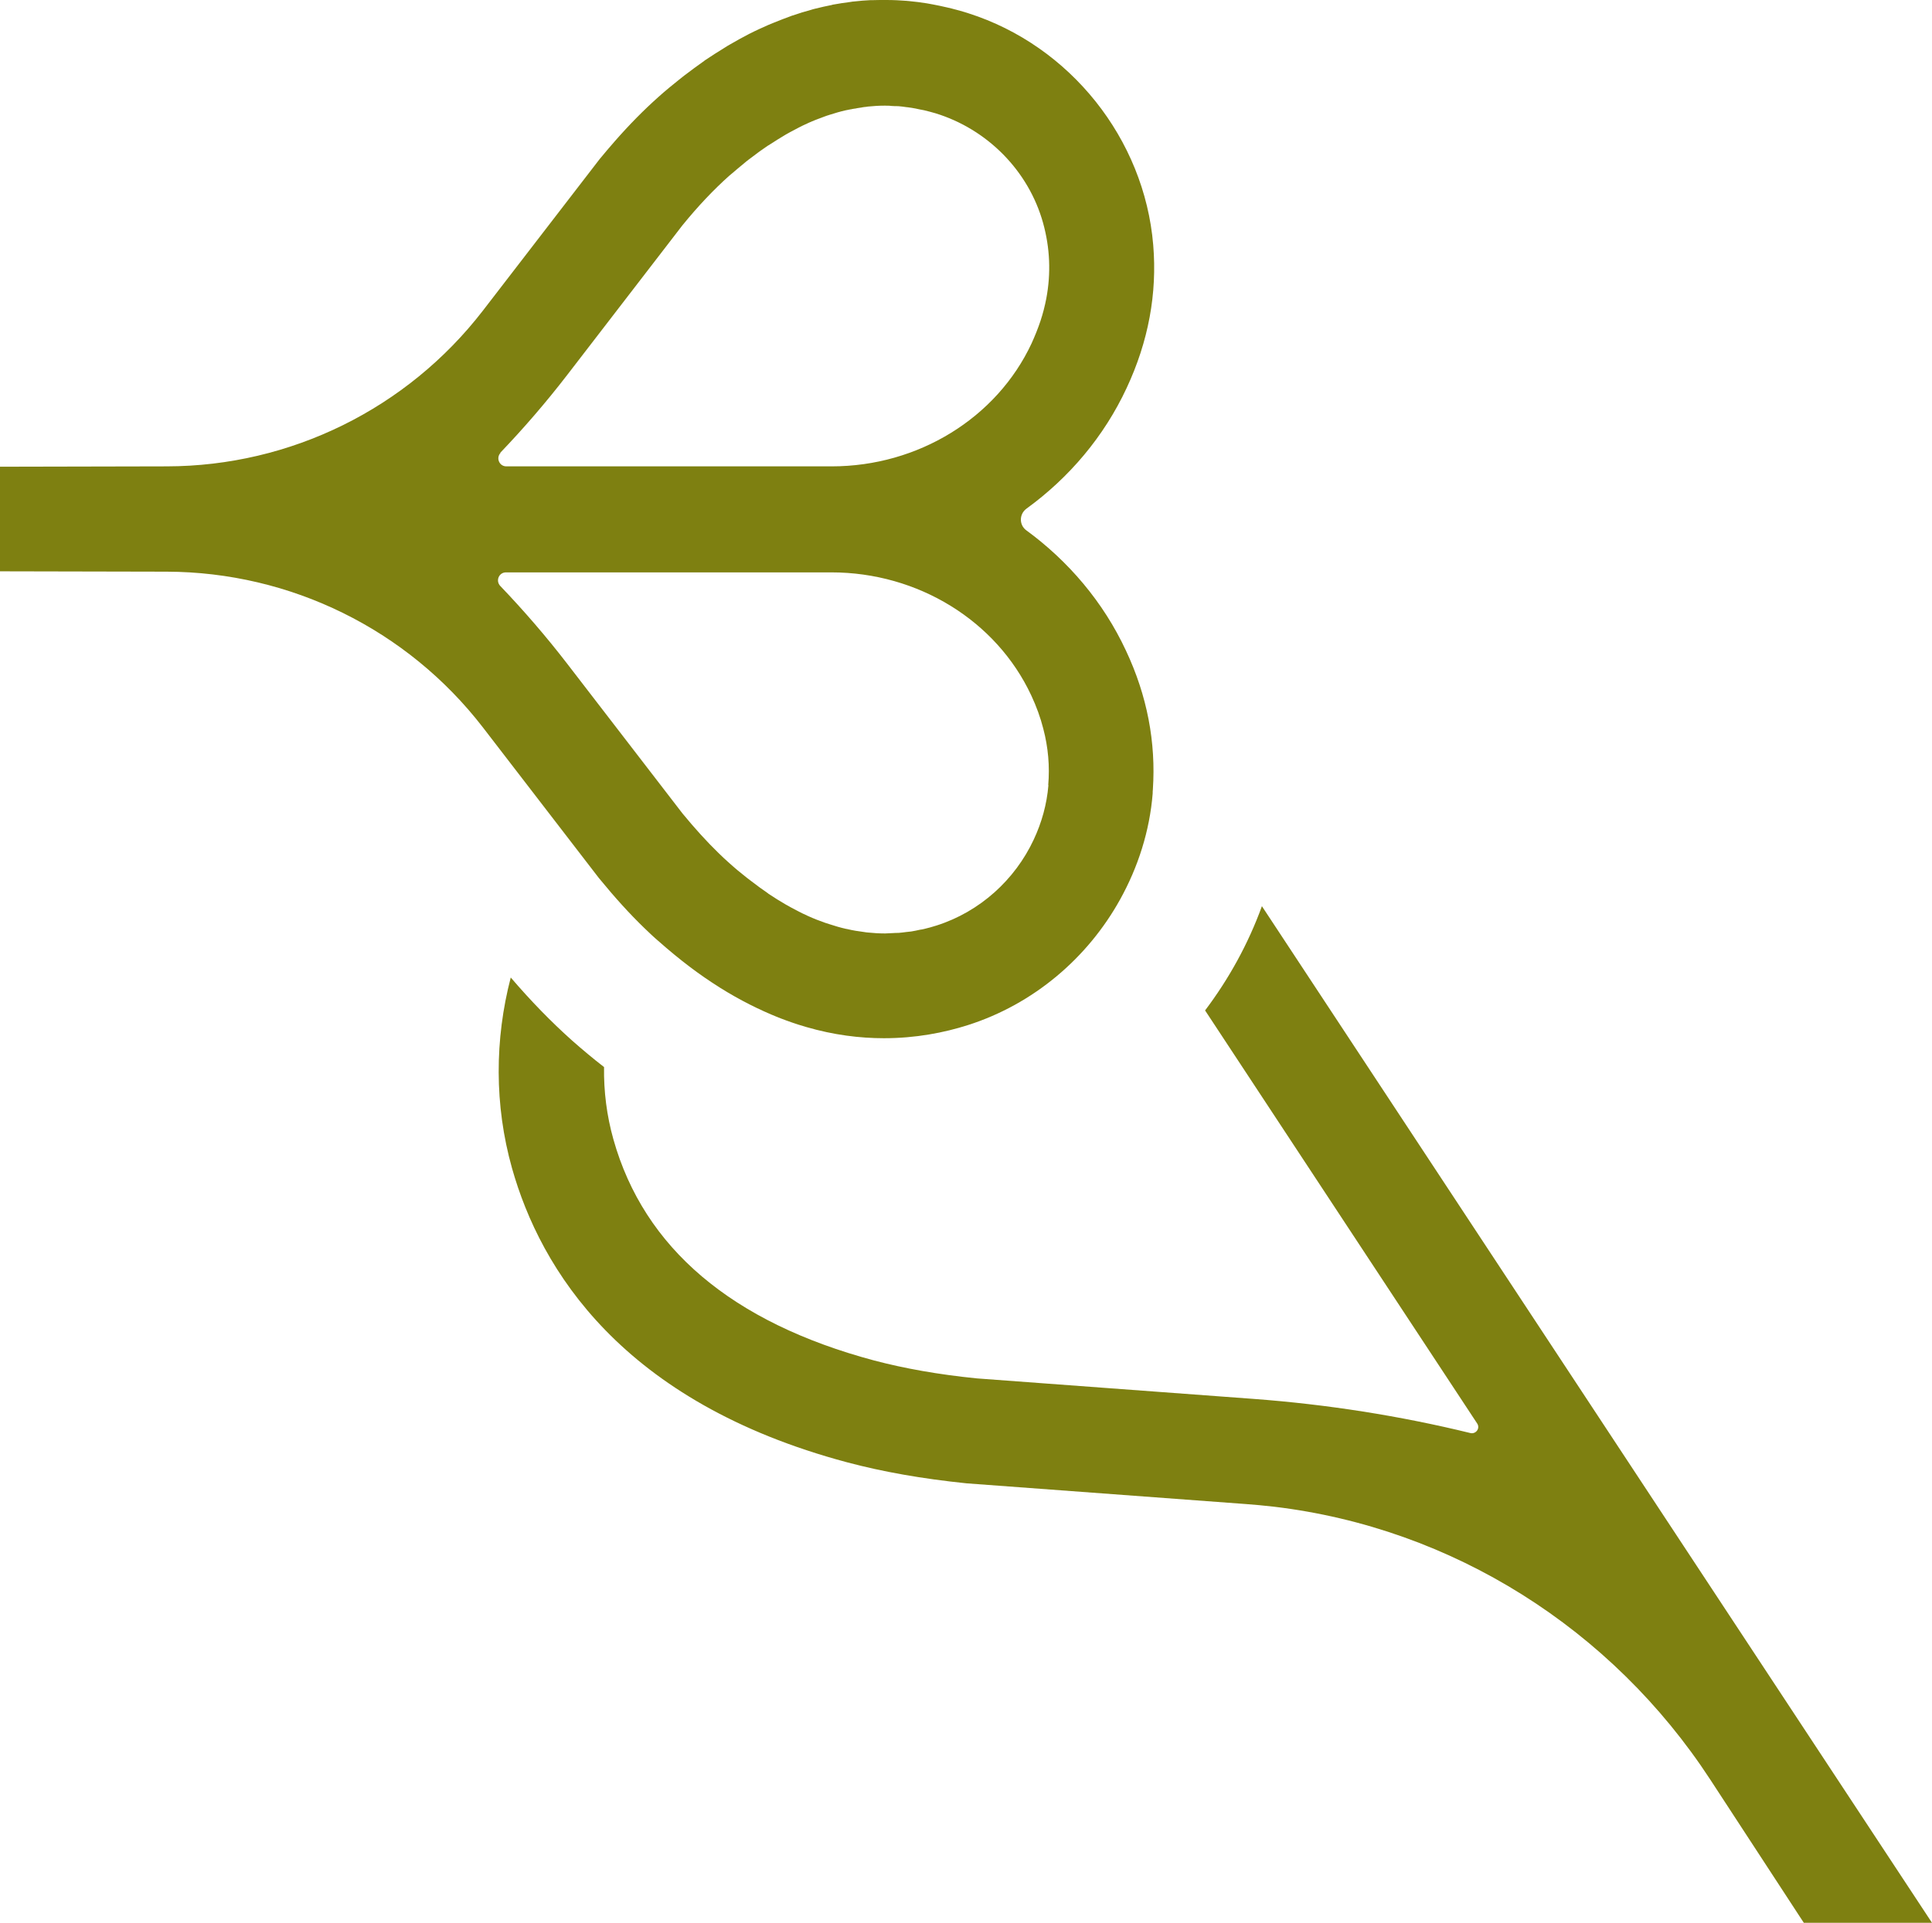 <svg xmlns="http://www.w3.org/2000/svg" fill="none" viewBox="0 0 444 442" height="442" width="444">
<path fill="#7E8011" d="M167.542 40.442C168.885 39.262 170.228 38.164 171.57 37.065C170.228 38.123 168.885 39.221 167.542 40.442Z"></path>
<path fill="#7E8011" d="M172.587 36.29C173.889 35.273 175.232 34.296 176.534 33.442C175.232 34.337 173.889 35.273 172.587 36.29Z"></path>
<path fill="#7E8011" d="M141.382 32.627C140.243 33.929 139.104 35.272 137.965 36.655C139.104 35.272 140.243 33.889 141.382 32.627Z"></path>
<path fill="#7E8011" d="M176.615 33.401C177.958 32.506 179.3 31.692 180.602 30.919C179.26 31.692 177.917 32.506 176.615 33.401Z"></path>
<path fill="#7E8011" d="M157.412 17.453C158.958 16.274 160.463 15.135 162.009 14.077C160.504 15.135 158.958 16.274 157.412 17.453Z"></path>
<path fill="#7E8011" d="M182.189 3.662C183.613 3.174 185.037 2.767 186.42 2.36C185.037 2.726 183.613 3.174 182.189 3.662Z"></path>
<path fill="#7E8011" d="M162.051 13.995C163.597 12.938 165.143 11.961 166.689 11.025C165.143 11.961 163.637 12.938 162.051 13.995Z"></path>
<path fill="#7E8011" d="M208.553 0.286C208.553 0.286 208.838 0.286 208.96 0.327C208.838 0.327 208.675 0.327 208.553 0.286Z"></path>
<path fill="#7E8011" d="M217.504 1.748C217.911 1.83 218.318 1.911 218.725 2.033C218.318 1.952 217.911 1.83 217.504 1.748Z"></path>
<path fill="#7E8011" d="M203.305 0.079C202.329 0.079 201.393 0.079 200.376 0.161C201.515 0.12 202.654 0.12 203.793 0.12C203.631 0.12 203.468 0.12 203.305 0.12V0.079Z"></path>
<path fill="#7E8011" d="M194.557 25.305C195.859 25.02 197.202 24.817 198.504 24.613C197.202 24.776 195.9 24.98 194.557 25.305Z"></path>
<path fill="#7E8011" d="M240.37 68.675C240.044 70.384 239.597 72.134 239.027 73.842C239.597 72.134 240.044 70.425 240.37 68.675Z"></path>
<path fill="#7E8011" d="M185.608 28.318C186.95 27.708 188.252 27.219 189.595 26.731C188.293 27.179 186.95 27.708 185.608 28.318Z"></path>
<path fill="#7E8011" d="M209.367 24.776C210.018 24.858 210.628 25.02 211.239 25.142C210.628 25.02 209.978 24.858 209.367 24.776Z"></path>
<path fill="#7E8011" d="M203.467 24.288C203.996 24.288 204.566 24.288 205.095 24.369C204.566 24.369 203.996 24.288 203.467 24.288Z"></path>
<path fill="#7E8011" d="M444 442L290.005 208.307C286.872 216.932 282.438 224.987 276.945 232.27L339.479 327.228C340.211 328.327 339.194 329.71 337.933 329.425C321.618 325.438 304.978 322.834 288.134 321.573L224.461 316.854C215.591 315.959 207.862 314.575 200.904 312.744C168.193 303.997 148.013 286.91 140.974 261.929C139.428 256.437 138.737 250.863 138.818 245.289C136.296 243.336 133.814 241.261 131.332 239.064C126.612 234.833 122.015 230.114 117.377 224.703C113.675 238.902 113.593 254.036 117.662 268.52C124.212 291.751 142.887 322.305 194.639 336.138C202.898 338.335 211.889 339.922 222.142 340.98L286.303 345.74C288.337 345.902 290.372 346.065 292.772 346.35C333.824 351.232 370.441 374.463 393.021 409.045L414.543 442H444Z"></path>
<path fill="#7E8011" d="M195.535 0.571C195.86 0.571 196.185 0.488 196.51 0.448C196.185 0.448 195.86 0.53 195.535 0.571Z"></path>
<path fill="#7E8011" d="M200.05 0.163C200.05 0.163 200.294 0.163 200.416 0.163C200.294 0.163 200.172 0.163 200.05 0.163Z"></path>
<path fill="#7E8011" d="M166.689 11.025C167.055 10.781 167.461 10.579 167.828 10.335C167.461 10.538 167.055 10.781 166.689 11.025Z"></path>
<path fill="#7E8011" d="M161.969 14.079C161.969 14.079 162.01 14.036 162.051 13.995C162.051 13.995 162.01 14.038 161.969 14.079Z"></path>
<path fill="#7E8011" d="M172.181 7.934C172.181 7.934 172.302 7.893 172.343 7.852C172.302 7.852 172.221 7.894 172.181 7.934Z"></path>
<path fill="#7E8011" d="M191.303 1.261C191.303 1.261 191.506 1.219 191.587 1.178C191.506 1.178 191.385 1.221 191.303 1.261Z"></path>
<path fill="#7E8011" d="M186.42 2.399C186.746 2.317 187.112 2.236 187.437 2.114C187.112 2.195 186.746 2.276 186.42 2.399Z"></path>
<path fill="#7E8011" d="M176.778 5.777C177.144 5.614 177.511 5.452 177.877 5.329C177.511 5.492 177.144 5.614 176.778 5.777Z"></path>
<path fill="#7E8011" d="M181.986 3.743C181.986 3.743 182.149 3.704 182.23 3.663C182.149 3.663 182.067 3.702 181.986 3.743Z"></path>
<path fill="#7E8011" d="M208.147 24.614C208.553 24.655 208.96 24.695 209.408 24.776C209.001 24.695 208.594 24.696 208.147 24.614Z"></path>
<path fill="#7E8011" d="M194.355 25.346C194.355 25.346 194.517 25.305 194.557 25.305C194.476 25.305 194.395 25.305 194.355 25.346Z"></path>
<path fill="#7E8011" d="M198.504 24.613C198.829 24.573 199.155 24.531 199.481 24.49C199.155 24.49 198.829 24.573 198.504 24.613Z"></path>
<path fill="#7E8011" d="M185.485 28.4C185.485 28.4 185.566 28.357 185.647 28.316C185.607 28.316 185.566 28.359 185.485 28.4Z"></path>
<path fill="#7E8011" d="M171.57 37.103C171.896 36.818 172.262 36.574 172.587 36.33C172.262 36.574 171.896 36.859 171.57 37.103Z"></path>
<path fill="#7E8011" d="M180.602 30.919C180.928 30.715 181.253 30.556 181.619 30.353C181.294 30.556 180.969 30.715 180.602 30.919Z"></path>
<path fill="#7E8011" d="M203.387 24.288C203.387 24.288 203.224 24.288 203.142 24.288C203.264 24.288 203.345 24.288 203.467 24.288C203.467 24.288 203.427 24.288 203.387 24.288Z"></path>
<path fill="#7E8011" d="M189.595 26.77C189.92 26.648 190.245 26.527 190.57 26.446C190.245 26.568 189.92 26.648 189.595 26.77Z"></path>
<path fill="#7E8011" d="M218.724 1.995C220.067 2.32 221.369 2.686 222.59 3.093C221.369 2.686 220.067 2.361 218.724 1.995Z"></path>
<path fill="#7E8011" d="M185.484 236.214C183.369 235.604 181.212 234.871 179.056 234.017C181.253 234.871 183.369 235.604 185.484 236.214Z"></path>
<path fill="#7E8011" d="M205.095 24.369C205.542 24.369 205.99 24.37 206.438 24.411C205.99 24.411 205.542 24.41 205.095 24.369Z"></path>
<path fill="#7E8011" d="M235.894 121.932C234.185 120.712 234.185 118.189 235.894 116.928C245.699 109.808 253.714 100.369 258.922 89.181C263.926 78.481 265.96 67.455 265.025 56.308C262.99 31.897 245.903 10.497 222.549 3.051C221.329 2.645 220.027 2.319 218.684 1.953C218.278 1.871 217.87 1.749 217.464 1.668C216.447 1.424 215.429 1.221 214.372 1.017C213.924 0.936 213.477 0.854 213.029 0.773C211.686 0.569 210.303 0.366 208.879 0.244C208.757 0.244 208.594 0.244 208.472 0.203C206.926 0.081 205.339 1.44153e-09 203.712 1.44153e-09C202.573 1.44153e-09 201.474 -8.44293e-05 200.294 0.041C200.172 0.041 200.05 0.041 199.928 0.041C198.789 0.081 197.609 0.203 196.429 0.325C196.104 0.325 195.778 0.407 195.453 0.447C194.151 0.61 192.808 0.814 191.466 1.058C191.384 1.058 191.262 1.098 191.181 1.139C189.92 1.383 188.658 1.668 187.356 1.994C187.031 2.075 186.665 2.156 186.339 2.278C184.956 2.644 183.532 3.092 182.108 3.58C182.026 3.58 181.945 3.621 181.864 3.662C180.521 4.15 179.138 4.679 177.755 5.248C177.388 5.411 177.022 5.533 176.656 5.696C175.191 6.347 173.727 6.998 172.221 7.771C172.181 7.771 172.099 7.811 172.059 7.852C170.635 8.584 169.17 9.398 167.705 10.252C167.339 10.456 166.932 10.7 166.566 10.944C165.02 11.88 163.515 12.856 161.928 13.914C161.928 13.914 161.887 13.955 161.846 13.995C160.341 15.053 158.795 16.192 157.249 17.372C156.842 17.698 156.476 17.983 156.069 18.308C154.483 19.569 152.896 20.871 151.309 22.295C147.932 25.306 144.596 28.683 141.219 32.548C140.08 33.85 138.941 35.192 137.802 36.576L110.949 71.442C93.576 93.941 66.764 107.164 38.325 107.204L0 107.286V131.33L38.325 131.412C66.764 131.493 93.576 144.675 110.949 167.174L137.598 201.796L137.802 202.04C141.301 206.312 144.677 210.055 148.095 213.351C149.153 214.368 150.211 215.385 151.309 216.321C153.709 218.436 156.069 220.389 158.429 222.179C160.789 223.97 163.108 225.556 165.427 227.021C170.024 229.909 174.541 232.147 178.894 233.897C181.091 234.751 183.206 235.483 185.322 236.093C191.628 237.924 197.609 238.657 203.142 238.657C210.425 238.657 216.935 237.395 222.427 235.646C237.481 230.845 249.93 220.267 257.417 206.76C261.526 199.355 264.211 191.056 264.903 182.39C264.903 182.105 264.903 181.779 264.944 181.495C265.676 170.672 263.642 159.932 258.759 149.557C253.552 138.369 245.496 128.93 235.731 121.81L235.894 121.932ZM114.936 104.112C120.348 98.457 125.474 92.517 130.274 86.292L156.801 51.832C160.504 47.276 164.044 43.575 167.542 40.442C168.885 39.262 170.228 38.164 171.57 37.065C171.896 36.78 172.262 36.534 172.587 36.29C173.889 35.273 175.232 34.296 176.534 33.442C176.534 33.442 176.575 33.441 176.615 33.401C177.958 32.506 179.3 31.692 180.602 30.919C180.928 30.715 181.253 30.556 181.619 30.353C182.921 29.661 184.183 28.97 185.485 28.4C185.526 28.4 185.566 28.357 185.647 28.316C186.99 27.706 188.292 27.218 189.635 26.73C189.96 26.608 190.286 26.486 190.611 26.404C191.873 25.997 193.134 25.631 194.395 25.346C194.476 25.346 194.558 25.306 194.598 25.306C195.9 25.021 197.243 24.818 198.545 24.614C198.87 24.573 199.196 24.533 199.521 24.492C200.742 24.37 201.962 24.289 203.183 24.289C203.264 24.289 203.346 24.289 203.427 24.289C203.427 24.289 203.468 24.289 203.508 24.289C204.037 24.289 204.607 24.289 205.136 24.37C205.583 24.37 206.031 24.37 206.479 24.411C207.048 24.451 207.618 24.533 208.187 24.614C208.594 24.655 209.001 24.696 209.449 24.777C210.1 24.858 210.71 25.021 211.32 25.143C211.686 25.224 212.012 25.265 212.378 25.346C213.232 25.55 214.127 25.794 214.982 26.038C226.903 29.7 236.382 39.261 239.718 51.263C241.305 56.999 241.55 62.817 240.451 68.635C240.126 70.344 239.678 72.093 239.108 73.802C238.538 75.511 237.847 77.22 237.074 78.928C229.059 96.097 210.995 107.204 191.14 107.204H116.36C114.733 107.204 113.919 105.251 115.058 104.072L114.936 104.112ZM240.939 180.518C240.573 184.912 239.393 189.103 237.562 193.008C233.249 202.244 225.194 209.567 215.266 212.74C214.29 213.066 213.314 213.31 212.337 213.554C212.052 213.636 211.727 213.676 211.442 213.717C210.751 213.88 210.1 214.002 209.408 214.124C209.042 214.165 208.635 214.205 208.269 214.246C207.658 214.327 207.048 214.408 206.479 214.449C206.072 214.449 205.665 214.449 205.217 214.49C204.648 214.49 204.078 214.571 203.508 214.571C203.427 214.571 203.305 214.571 203.224 214.571C202.003 214.571 200.782 214.49 199.562 214.368C199.236 214.368 198.911 214.286 198.586 214.246C197.284 214.083 195.982 213.88 194.639 213.554C194.558 213.554 194.476 213.514 194.395 213.514C193.134 213.229 191.873 212.863 190.652 212.456C190.327 212.334 190.001 212.252 189.635 212.13C188.333 211.683 186.99 211.154 185.648 210.544C185.607 210.544 185.526 210.503 185.485 210.462C184.183 209.893 182.921 209.201 181.619 208.509C181.294 208.306 180.969 208.143 180.602 207.94C179.26 207.167 177.958 206.353 176.615 205.458C176.615 205.458 176.534 205.417 176.534 205.377C175.232 204.481 173.93 203.546 172.628 202.529C172.303 202.284 171.937 202 171.611 201.756C170.268 200.698 168.926 199.599 167.583 198.379C166.769 197.647 165.915 196.874 165.101 196.06C162.416 193.456 159.69 190.445 156.842 186.987L130.315 152.527C125.514 146.302 120.388 140.362 114.977 134.707C113.837 133.527 114.651 131.574 116.279 131.574H191.059C210.954 131.574 228.978 142.681 236.993 159.85C238.173 162.373 239.108 164.936 239.759 167.499C240.898 171.812 241.265 176.165 240.898 180.477L240.939 180.518Z"></path>
<path fill="#7E8011" d="M176.534 33.442C176.534 33.442 176.575 33.441 176.615 33.401C176.615 33.401 176.574 33.401 176.534 33.442Z"></path>
</svg>
